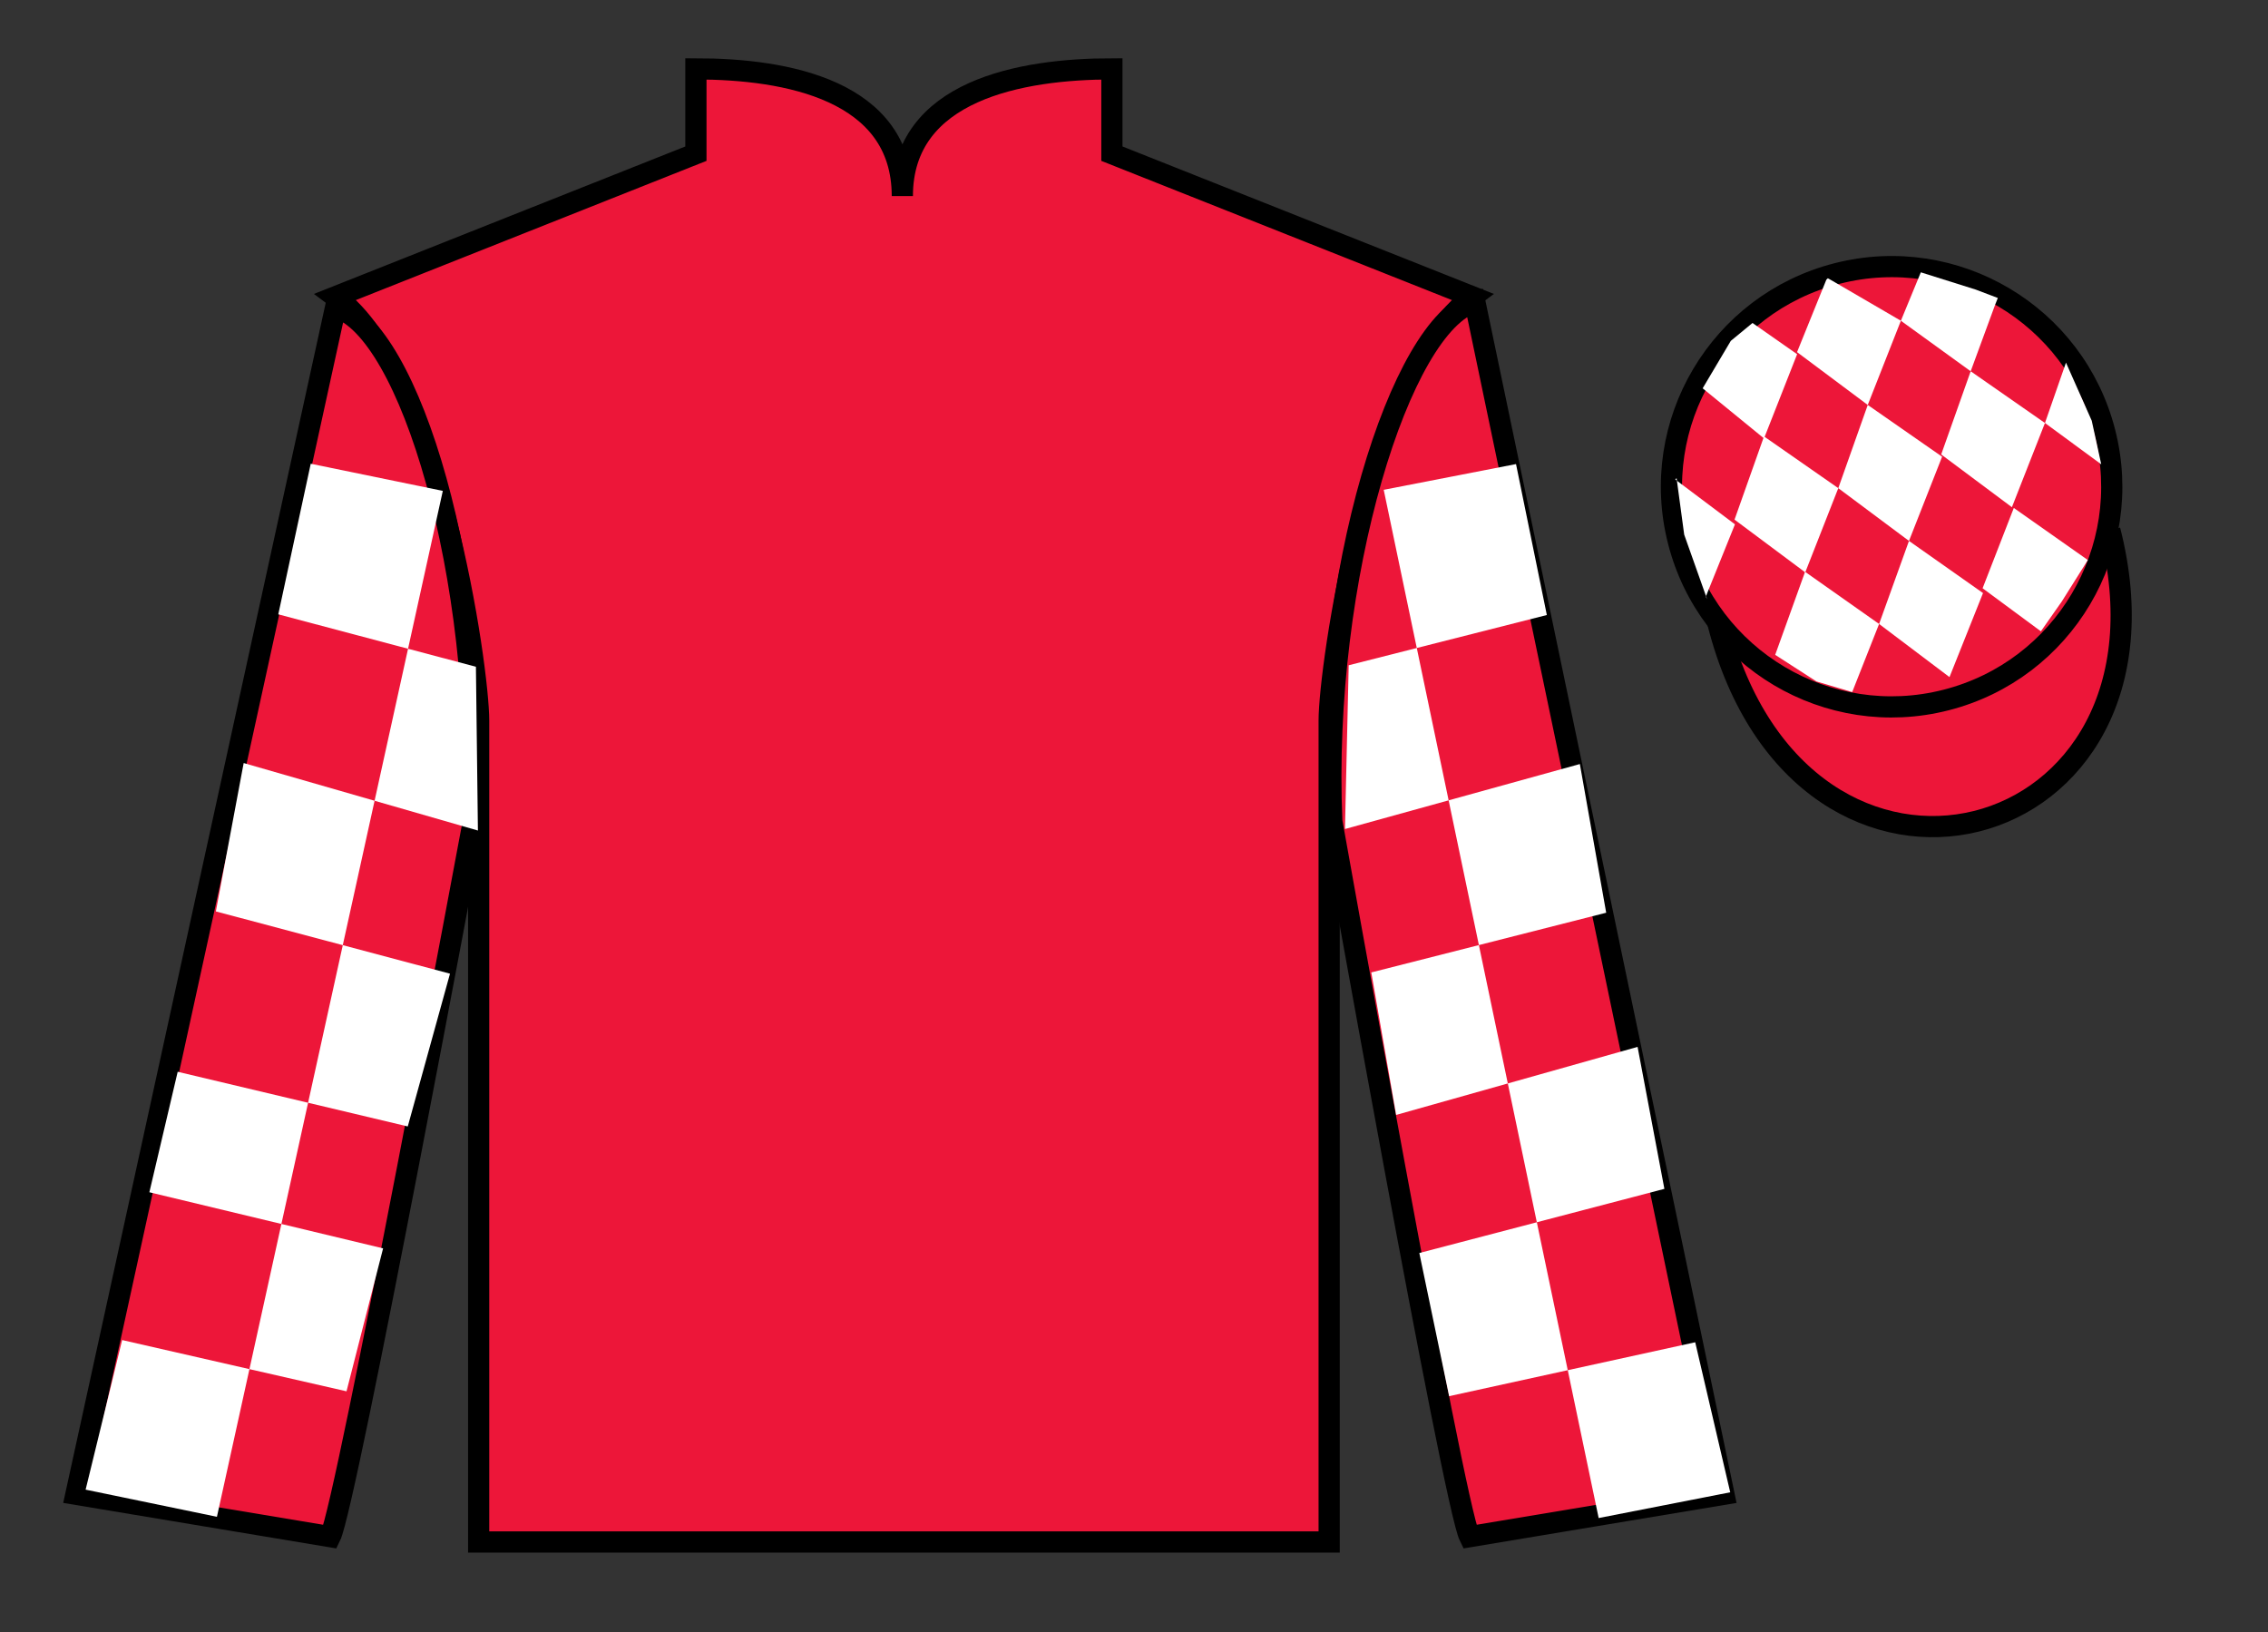 <?xml version="1.0" encoding="UTF-8"?>
<svg xmlns="http://www.w3.org/2000/svg" xmlns:xlink="http://www.w3.org/1999/xlink" width="107pt" height="77pt" viewBox="0 0 107 77" version="1.1">
<rect x="0" y="0" width="107" height="77" fill="#333333" stroke="none"/>
<g id="surface0">
<path style=" stroke:none;fill-rule:nonzero;fill:rgb(92.863%,8.783%,22.277%);fill-opacity:1;" d="M 32.832 3.25 L 32.832 7.25 L 15.832 14 C 20.582 17.5 22.582 31.5 22.582 34 C 22.582 36.5 22.582 72.75 22.582 72.75 L 62.707 72.75 C 62.707 72.75 62.707 36.5 62.707 34 C 62.707 31.5 64.707 17.5 69.457 14 L 52.457 7.25 L 52.457 3.25 C 48.195 3.25 42.57 4.25 42.57 9.25 C 42.57 4.25 37.098 3.25 32.832 3.25 "/>
<path style="fill:none;stroke-width:10;stroke-linecap:butt;stroke-linejoin:miter;stroke:rgb(0%,0%,0%);stroke-opacity:1;stroke-miterlimit:4;" d="M 328.32 737.5 L 328.32 697.5 L 158.32 630 C 205.82 595 225.82 455 225.82 430 C 225.82 405 225.82 42.5 225.82 42.5 L 627.07 42.5 C 627.07 42.5 627.07 405 627.07 430 C 627.07 455 647.07 595 694.57 630 L 524.57 697.5 L 524.57 737.5 C 481.953 737.5 425.703 727.5 425.703 677.5 C 425.703 727.5 370.977 737.5 328.32 737.5 Z M 328.32 737.5 " transform="matrix(0.1,0,0,-0.1,0,77)"/>
<path style=" stroke:none;fill-rule:nonzero;fill:rgb(92.863%,8.783%,22.277%);fill-opacity:1;" d="M 15.582 72.5 C 16.332 71 22.332 38.75 22.332 38.75 C 22.832 27.25 19.332 15.5 15.832 14.5 L 3.582 70.5 L 15.582 72.5 "/>
<path style="fill:none;stroke-width:10;stroke-linecap:butt;stroke-linejoin:miter;stroke:rgb(0%,0%,0%);stroke-opacity:1;stroke-miterlimit:4;" d="M 155.82 45 C 163.32 60 223.32 382.5 223.32 382.5 C 228.32 497.5 193.32 615 158.32 625 L 35.82 65 L 155.82 45 Z M 155.82 45 " transform="matrix(0.1,0,0,-0.1,0,77)"/>
<path style=" stroke:none;fill-rule:nonzero;fill:rgb(92.863%,8.783%,22.277%);fill-opacity:1;" d="M 81.332 70.5 L 69.582 14.25 C 66.082 15.25 62.332 27.25 62.832 38.75 C 62.832 38.75 68.582 71 69.332 72.5 L 81.332 70.5 "/>
<path style="fill:none;stroke-width:10;stroke-linecap:butt;stroke-linejoin:miter;stroke:rgb(0%,0%,0%);stroke-opacity:1;stroke-miterlimit:4;" d="M 813.32 65 L 695.82 627.5 C 660.82 617.5 623.32 497.5 628.32 382.5 C 628.32 382.5 685.82 60 693.32 45 L 813.32 65 Z M 813.32 65 " transform="matrix(0.1,0,0,-0.1,0,77)"/>
<path style="fill-rule:nonzero;fill:rgb(92.863%,8.783%,22.277%);fill-opacity:1;stroke-width:10;stroke-linecap:butt;stroke-linejoin:miter;stroke:rgb(0%,0%,0%);stroke-opacity:1;stroke-miterlimit:4;" d="M 810.508 475.898 C 850.234 320.273 1034.18 367.852 995.391 519.844 " transform="matrix(0.1,0,0,-0.1,0,77)"/>
<path style=" stroke:none;fill-rule:nonzero;fill:rgb(92.863%,8.783%,22.277%);fill-opacity:1;" d="M 91.809 33.027 C 97.367 31.609 100.723 25.953 99.305 20.398 C 97.887 14.84 92.234 11.484 86.676 12.902 C 81.117 14.32 77.762 19.973 79.18 25.531 C 80.598 31.09 86.254 34.445 91.809 33.027 "/>
<path style="fill:none;stroke-width:10;stroke-linecap:butt;stroke-linejoin:miter;stroke:rgb(0%,0%,0%);stroke-opacity:1;stroke-miterlimit:4;" d="M 918.086 439.727 C 973.672 453.906 1007.227 510.469 993.047 566.016 C 978.867 621.602 922.344 655.156 866.758 640.977 C 811.172 626.797 777.617 570.273 791.797 514.688 C 805.977 459.102 862.539 425.547 918.086 439.727 Z M 918.086 439.727 " transform="matrix(0.1,0,0,-0.1,0,77)"/>
<path style=" stroke:none;fill-rule:nonzero;fill:rgb(100%,100%,100%);fill-opacity:1;" d="M 14.66 21.879 L 20.891 23.16 L 10.234 71.562 L 4.039 70.281 L 5.762 63.223 L 16.348 65.641 L 18.074 58.898 L 7.047 56.25 L 8.383 50.566 L 19.238 53.145 L 21.23 45.938 L 10.184 43 L 11.496 36 L 22.547 39.184 L 22.453 31.457 L 13.129 28.984 L 14.66 21.879 "/>
<path style=" stroke:none;fill-rule:nonzero;fill:rgb(100%,100%,100%);fill-opacity:1;" d="M 71.523 21.895 L 65.281 23.109 L 75.422 71.621 L 81.629 70.406 L 79.977 63.328 L 68.367 65.871 L 66.961 59.117 L 78.523 56.09 L 77.258 49.391 L 65.867 52.602 L 64.695 45.879 L 75.777 43.062 L 74.535 36.047 L 63.453 39.113 L 63.629 31.387 L 72.977 29.016 L 71.523 21.895 "/>
<path style=" stroke:none;fill-rule:nonzero;fill:rgb(100%,100%,100%);fill-opacity:1;" d="M 82.68 15.238 L 81.656 16.082 L 80.328 18.32 L 83.223 20.684 L 84.785 16.711 L 82.68 15.238 "/>
<path style=" stroke:none;fill-rule:nonzero;fill:rgb(100%,100%,100%);fill-opacity:1;" d="M 86.375 13.207 L 86.234 13.129 L 86.164 13.195 L 84.781 16.613 L 88.117 19.105 L 89.68 15.133 L 86.375 13.207 "/>
<path style=" stroke:none;fill-rule:nonzero;fill:rgb(100%,100%,100%);fill-opacity:1;" d="M 93.215 13.664 L 90.621 12.848 L 89.68 15.133 L 92.973 17.516 L 94.129 14.371 L 94.254 14.059 L 93.215 13.664 "/>
<path style=" stroke:none;fill-rule:nonzero;fill:rgb(100%,100%,100%);fill-opacity:1;" d="M 83.223 20.59 L 81.832 24.516 L 85.168 27.004 L 86.727 23.031 L 83.223 20.59 "/>
<path style=" stroke:none;fill-rule:nonzero;fill:rgb(100%,100%,100%);fill-opacity:1;" d="M 88.117 19.105 L 86.727 23.031 L 90.062 25.52 L 91.625 21.547 L 88.117 19.105 "/>
<path style=" stroke:none;fill-rule:nonzero;fill:rgb(100%,100%,100%);fill-opacity:1;" d="M 92.973 17.516 L 91.582 21.441 L 94.918 23.93 L 96.477 19.957 L 92.973 17.516 "/>
<path style=" stroke:none;fill-rule:nonzero;fill:rgb(100%,100%,100%);fill-opacity:1;" d="M 85.16 26.977 L 83.75 30.895 L 85.699 32.152 L 87.383 32.652 L 87.383 32.652 L 88.652 29.438 L 85.16 26.977 "/>
<path style=" stroke:none;fill-rule:nonzero;fill:rgb(100%,100%,100%);fill-opacity:1;" d="M 90.062 25.52 L 88.652 29.438 L 91.973 31.945 L 93.555 27.98 L 90.062 25.52 "/>
<path style=" stroke:none;fill-rule:nonzero;fill:rgb(100%,100%,100%);fill-opacity:1;" d="M 95.008 23.965 L 93.535 27.754 L 96.285 29.785 L 96.285 29.785 L 97.27 28.379 L 98.5 26.422 L 95.008 23.965 "/>
<path style=" stroke:none;fill-rule:nonzero;fill:rgb(100%,100%,100%);fill-opacity:1;" d="M 79.035 22.621 L 79.098 22.559 L 79.457 25.223 L 80.539 28.273 L 80.477 28.148 L 81.852 24.738 L 79.035 22.621 "/>
<path style=" stroke:none;fill-rule:nonzero;fill:rgb(100%,100%,100%);fill-opacity:1;" d="M 97.469 17.109 L 97.469 17.109 L 96.477 19.957 L 99.133 21.906 L 99.133 21.906 L 98.684 19.848 L 97.469 17.109 "/>
</g>
</svg>
